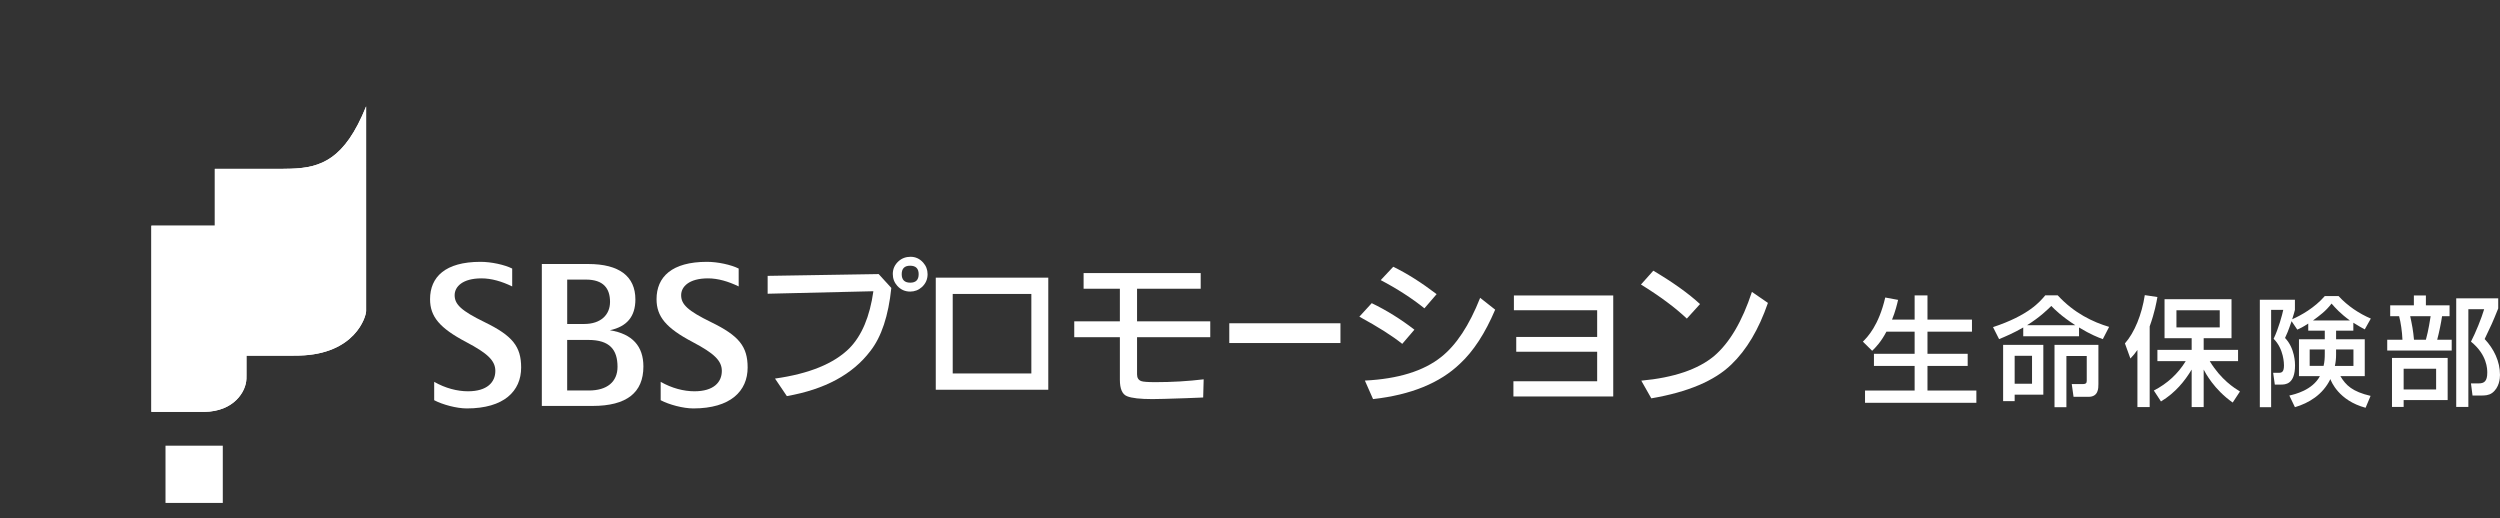 <?xml version="1.0" encoding="UTF-8"?><svg id="_レイヤー_2" xmlns="http://www.w3.org/2000/svg" width="315.243" height="65.358" xmlns:xlink="http://www.w3.org/1999/xlink" viewBox="0 0 315.243 65.358"><rect x="0" y="0" width="315.243" height="65.358" fill="#333333" stroke="none"/><defs><clipPath id="clippath"><path d="M36.708,21.271c-.175.005-1.169.022-1.169.022h-8.449v7.163h-7.999v23.483h6.648c3.798-.052,5.288-2.595,5.333-4.174.005-.264.005-.5.005-.5v-2.415h5.493c.237,0,.903-.008,1.152-.015,7.05-.171,8.444-4.896,8.444-5.62V13.419c-2.699,6.702-5.698,7.726-9.458,7.852" style="fill:#fff; stroke-width:0px;"/></clipPath></defs><g id="_レイヤー_1-2"><path d="M117.998,35.011h14.188v14.134h-14.188v-14.134ZM120.134,47.092h9.917v-10.026h-9.917v10.026Z" style="fill:#fff; stroke-width:0px;"/><path d="M135.46,42.518v-2.001h5.753v-4.109h-4.574v-1.973h14.765v1.973h-8.026v4.109h9.232v2.001h-9.232v4.682c0,.451.181.736.547.861.223.084.82.127,1.789.127,2.077,0,4.099-.118,6.064-.356l-.061,2.289-.486.023-1.703.067c-2.177.075-3.579.113-4.211.113-1.558,0-2.625-.121-3.2-.362-.602-.235-.904-.928-.904-2.068v-5.376h-5.753Z" style="fill:#fff; stroke-width:0px;"/><path d="M171.413,39.931l1.558-1.703c1.863.897,3.66,2.012,5.382,3.344l-1.533,1.788c-1.235-.993-3.037-2.137-5.407-3.429M186.644,37.555l1.893,1.493c-1.264,2.975-2.742,5.247-4.437,6.814-2.541,2.442-6.195,3.928-10.962,4.462l-1.031-2.335c4.192-.211,7.397-1.2,9.613-2.966,1.907-1.504,3.551-3.993,4.924-7.469M174.104,35.323l1.578-1.685c1.714.829,3.535,1.979,5.473,3.453l-1.539,1.788c-1.611-1.292-3.451-2.476-5.512-3.557" style="fill:#fff; stroke-width:0px;"/><polygon points="190.838 49.994 190.838 48.076 201.398 48.076 201.398 44.353 191.194 44.353 191.194 42.489 201.398 42.489 201.398 39.12 190.899 39.12 190.899 37.258 203.425 37.258 203.425 49.994 190.838 49.994" style="fill:#fff; stroke-width:0px;"/><path d="M206.92,35.879l1.558-1.745c2.483,1.472,4.445,2.876,5.89,4.209l-1.662,1.831c-1.489-1.403-3.416-2.835-5.786-4.295M220.912,36.805l2.019,1.391c-1.151,3.337-2.688,5.925-4.61,7.764-2.118,2.058-5.484,3.483-10.096,4.27l-1.264-2.23c4.096-.378,7.159-1.417,9.194-3.114,1.947-1.669,3.532-4.359,4.757-8.079" style="fill:#fff; stroke-width:0px;"/><rect x="155.01" y="40.763" width="14.017" height="2.492" style="fill:#fff; stroke-width:0px;"/><path d="M110.799,34.56l-14.001.226v2.253l13.333-.315c-.451,3.201-1.459,5.601-3.033,7.199-1.952,1.938-5.076,3.209-9.371,3.814l1.494,2.21c4.789-.843,8.299-2.736,10.531-5.686,1.4-1.786,2.279-4.442,2.641-7.953l-1.594-1.748Z" style="fill:#fff; stroke-width:0px;"/><path d="M116.397,33.098c-.436-.48-.961-.718-1.584-.718-.589,0-1.097.189-1.517.569-.478.436-.717.97-.717,1.604,0,.577.19,1.074.568,1.496.437.479.978.719,1.625.719.563,0,1.054-.19,1.478-.569.476-.437.716-.979.716-1.624,0-.563-.189-1.055-.569-1.477M114.784,35.644c-.72,0-1.081-.357-1.081-1.069s.354-1.07,1.061-1.07c.72,0,1.077.357,1.077,1.07s-.351,1.069-1.057,1.069" style="fill:#fff; stroke-width:0px;"/><path d="M76.907,41.643c2.139-.464,3.214-1.721,3.214-3.886,0-2.921-2.051-4.466-5.93-4.466h-5.868v17.896h6.397c4.295,0,6.411-1.673,6.411-4.972,0-2.556-1.386-4.116-4.224-4.572M71.522,35.256h2.368c2.211,0,3.033,1.119,3.033,2.81,0,1.645-1.177,2.787-3.262,2.787h-2.139v-5.597M74.257,49.24h-2.738v-6.375h2.682c2.684,0,3.667,1.234,3.667,3.388,0,1.897-1.315,2.987-3.611,2.987" style="fill:#fff; stroke-width:0px;"/><path d="M54.749,48.149c1.407.803,2.911,1.191,4.261,1.191,2.417,0,3.451-1.139,3.451-2.57,0-1.29-.98-2.216-3.654-3.625-3.387-1.783-4.578-3.228-4.578-5.42,0-2.798,1.918-4.708,6.351-4.708,1.372,0,3.032.362,4.006.847v2.254c-1.307-.634-2.615-1.017-3.875-1.017-2.371,0-3.382,1.042-3.382,2.121,0,1.148.803,1.95,3.797,3.409,3.496,1.706,4.589,3.061,4.589,5.712,0,2.973-2.159,5.159-6.851,5.159-1.278,0-3.048-.474-4.115-1.036v-2.317Z" style="fill:#fff; stroke-width:0px;"/><path d="M83.309,48.149c1.407.803,2.909,1.191,4.258,1.191,2.418,0,3.454-1.139,3.454-2.57,0-1.29-.982-2.216-3.653-3.625-3.389-1.783-4.58-3.228-4.58-5.42,0-2.798,1.919-4.708,6.35-4.708,1.372,0,3.032.362,4.006.847v2.254c-1.307-.634-2.614-1.017-3.876-1.017-2.369,0-3.378,1.042-3.378,2.121,0,1.148.801,1.95,3.794,3.409,3.498,1.706,4.59,3.061,4.59,5.712,0,2.973-2.16,5.159-6.85,5.159-1.279,0-3.05-.474-4.115-1.036v-2.317Z" style="fill:#fff; stroke-width:0px;"/><path d="M36.708,21.271c-.175.005-1.169.022-1.169.022h-8.449v7.163h-7.999v23.483h6.648c3.798-.052,5.288-2.595,5.333-4.174.005-.264.005-.5.005-.5v-2.415h5.493c.237,0,.903-.008,1.152-.015,7.05-.171,8.444-4.896,8.444-5.62V13.419c-2.699,6.702-5.698,7.726-9.458,7.852" style="fill:#fff;"/><g style="clip-path:url(#clippath);"><rect x="9.756" y="9.27" width="45.745" height="46.818" transform="translate(-13.447 29.583) rotate(-41.2)" style="fill:#fff; stroke-width:0px;"/></g><rect x="20.87" y="56.2" width="7.223" height="7.217" style="fill:#fff; stroke-width:0px;"/><path d="M237.874,41.82c-.705,1.335-1.365,1.995-1.8,2.415l-1.17-1.155c.6-.6,1.995-2.025,2.82-5.565l1.62.3c-.135.57-.345,1.47-.765,2.49h2.85v-3.06h1.62v3.06h5.61v1.515h-5.61v2.79h5.07v1.53h-5.07v3.105h6.165v1.545h-14.04v-1.545h6.255v-3.105h-5.13v-1.53h5.13v-2.79h-3.555Z" style="fill:#fff; stroke-width:0px;"/><path d="M255.124,41.294c-1.185.69-2.22,1.125-3.045,1.47l-.765-1.515c4.5-1.485,5.925-3.21,6.585-4.005h1.575c2.07,2.25,4.455,3.375,6.48,3.975l-.795,1.545c-.57-.21-1.515-.57-3-1.47v1.11h-7.035v-1.11ZM257.658,43.484v6.285h-3.615v.81h-1.455v-7.095h5.07ZM254.043,44.864v3.525h2.19v-3.525h-2.19ZM261.693,41.01c-1.755-1.14-2.595-1.98-3.03-2.43-.405.39-1.395,1.395-3.06,2.43h6.09ZM264.603,43.484v4.95c0,.525,0,1.605-1.245,1.605h-1.89l-.225-1.605h1.38c.375,0,.51-.12.51-.405v-3.135h-2.565v6.45h-1.5v-7.86h5.535Z" style="fill:#fff; stroke-width:0px;"/><path d="M269.523,44.129c-.3.435-.51.675-.885,1.08l-.69-1.905c1.215-1.38,2.13-3.645,2.505-6.09l1.59.24c-.12.675-.33,1.905-.975,3.705v10.17h-1.545v-7.2ZM271.593,49.244c1.665-.855,3.045-2.1,4.02-3.705h-3.57v-1.425h4.32v-1.47h-3.42v-4.92h8.445v4.92h-3.51v1.47h4.335v1.425h-3.57c1.425,2.355,3.105,3.39,3.81,3.825l-.915,1.395c-2.34-1.635-3.45-3.75-3.66-4.155v4.725h-1.515v-4.725c-.87,1.44-2.04,2.91-3.87,4.02l-.9-1.38ZM274.443,39.12v2.16h5.46v-2.16h-5.46Z" style="fill:#fff; stroke-width:0px;"/><path d="M291.063,40.8c-.705.465-1.02.6-1.38.765l-.72-1.065c-.42,1.245-.645,1.74-.825,2.115,1.26,1.305,1.26,3.24,1.26,3.45,0,2.43-1.245,2.43-1.8,2.43h-.75l-.21-1.485h.705c.36,0,.66-.075.66-.93,0-.15,0-2.07-1.305-3.36.615-1.275,1.08-3,1.215-3.645h-1.53v12.269h-1.425v-13.544h4.425v1.275c-.105.375-.135.54-.345,1.185,1.11-.495,2.805-1.425,4.11-2.925h1.74c1.14,1.245,2.61,2.22,4.065,2.835l-.765,1.365c-.42-.225-.66-.36-1.44-.84v1.005h-2.175v1.08h3.615v4.65h-3.075c.705,1.17,1.515,1.95,3.81,2.49l-.63,1.5c-3.405-.915-4.335-3.33-4.44-3.615-.96,1.98-2.73,3.03-4.47,3.54l-.705-1.47c.675-.15,2.895-.66,3.855-2.445h-2.64v-4.65h3.255v-1.08h-2.085v-.9ZM293.148,44.069h-1.905v2.07h1.755c.12-.525.15-.945.15-1.56v-.51ZM296.313,40.409c-1.185-.855-1.845-1.59-2.31-2.13-.75.975-1.47,1.485-2.34,2.13h4.65ZM294.573,44.729c0,.48-.045.93-.15,1.41h2.34v-2.07h-2.19v.66Z" style="fill:#fff; stroke-width:0px;"/><path d="M301.398,38.505h2.985v-1.245h1.515v1.245h2.985v1.365h-.945c-.12.84-.375,2.07-.615,2.97h1.83v1.365h-8.13v-1.365h1.92c-.045-1.065-.21-2.16-.42-2.97h-1.125v-1.365ZM308.643,45.134v5.31h-5.55v.87h-1.47v-6.18h7.02ZM303.093,46.499v2.61h4.095v-2.61h-4.095ZM303.918,39.87c.24,1.11.375,1.8.48,2.97h1.5c.33-1.17.54-2.61.6-2.97h-2.58ZM309.723,51.314v-13.694h5.295v1.275c-.735,1.83-.84,2.04-1.71,3.855,1.17,1.245,1.935,2.82,1.935,4.53,0,.435-.09,1.62-1.005,2.28-.435.3-.9.315-1.395.315h-1.065l-.195-1.53h.975c.69,0,1.08-.27,1.08-1.35,0-.435,0-2.25-2.055-3.915.6-1.155,1.32-2.94,1.665-4.095h-1.995v12.329h-1.53Z" style="fill:#fff; stroke-width:0px;"/></g></svg>